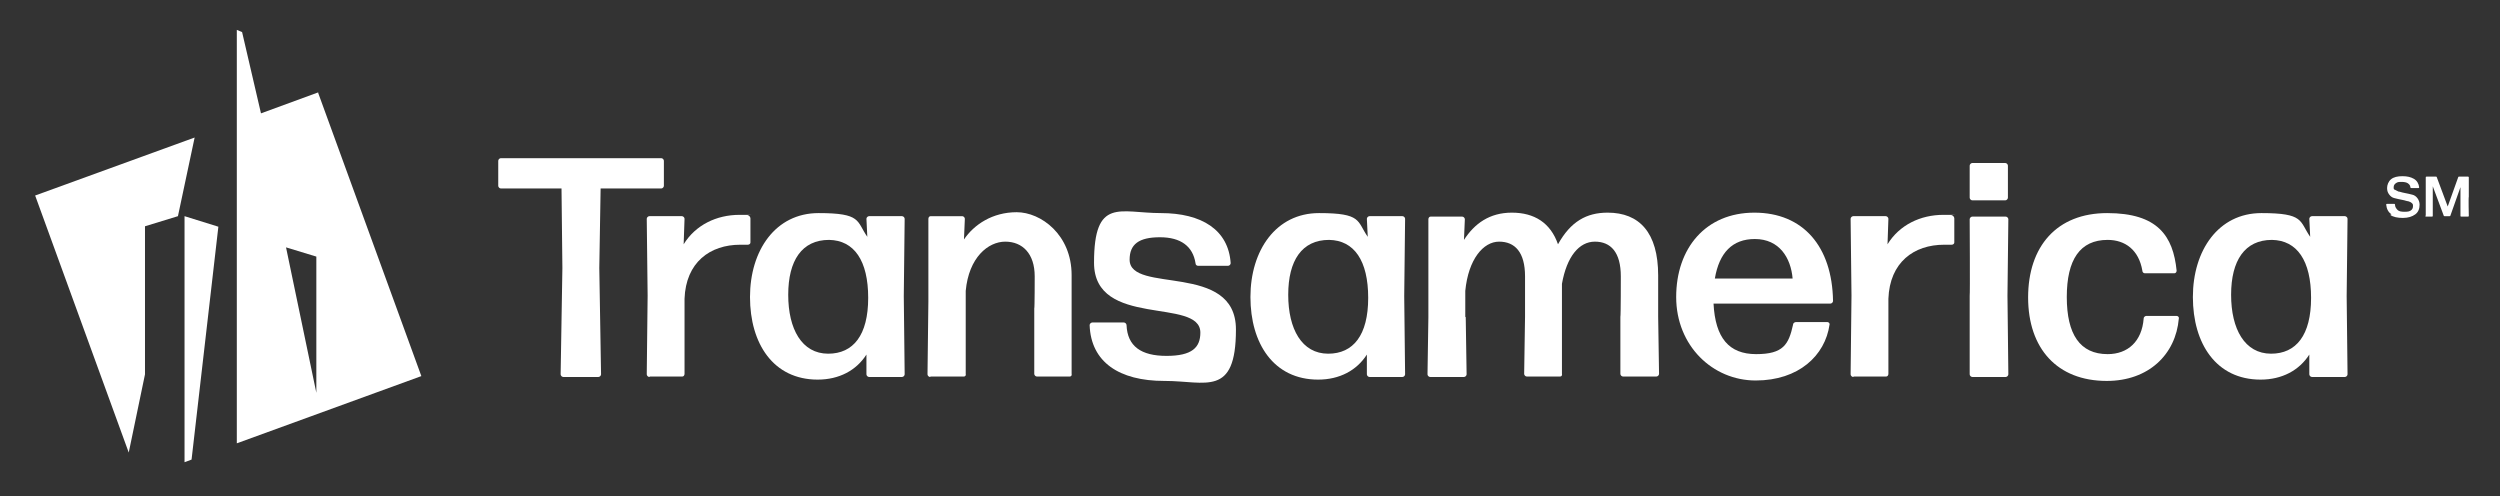 <?xml version="1.0" encoding="UTF-8"?>
<svg id="Layer_1" xmlns="http://www.w3.org/2000/svg" version="1.1" viewBox="0 0 569 113">
  <rect x="0" y="0" width="569" height="113" fill="#333333" stroke="none"/>
  <!-- Generator: Adobe Illustrator 29.6.0, SVG Export Plug-In . SVG Version: 2.1.1 Build 207)  -->
  <defs>
    <style>
      .st0, .st1 {
        fill: #fff;
      }

      .st1 {
        fill-opacity: 0;
      }
    </style>
  </defs>
  <rect class="st1" x="-80" y="-67" width="702" height="264"/>
  <g>
    <g>
      <path class="st0" d="M72.5,21l-13.1,4.8-4.3-18.5-1.2-.5v94.1l42-15.3-23.5-64.5.1-.1ZM72,89.4l-6.9-33.1,6.9,2.1v31Z"/>
      <polygon class="st0" points="42 105.2 43.6 104.6 49.7 51.6 42 49.2 42 105.2"/>
      <polygon class="st0" points="8 44.5 29.3 103 33 85.2 33 51.5 40.5 49.2 44.3 31.3 8 44.5"/>
    </g>
    <g>
      <path class="st0" d="M128.2,85.8c-.3,0-.6-.3-.6-.6l.4-24.2-.2-18.1h-13.8c-.3,0-.6-.3-.6-.6v-5.7c0-.3.3-.6.6-.6h36.5c.3,0,.6.3.6.6v5.7c0,.3-.3.6-.6.6h-13.8l-.3,18.1.4,24.2c0,.3-.3.6-.6.6h-8Z"/>
      <path class="st0" d="M147.8,85.8c-.3,0-.6-.3-.6-.6l.2-17.9-.2-17.5c0-.3.3-.6.6-.6h7.4c.3,0,.6.3.6.6l-.2,5.8c2.7-4.4,7.5-6.7,12.7-6.7s1.3,0,1.9.1c.3,0,.6.4.6.7v5.5c0,.3-.3.5-.6.5h-1.7c-6.9,0-12.4,4-12.7,12.3v17.1c0,.3-.2.6-.5.6h-7.4l-.1.1Z"/>
      <path class="st0" d="M197.8,85.8c-.3,0-.6-.3-.6-.6v-4.5c-2.3,3.6-6.2,5.7-11.1,5.7-10.1,0-15.4-8.2-15.4-18.8s5.8-19.1,15.6-19.1,8.6,1.8,11.1,5.4l-.2-4.1c0-.3.3-.6.6-.6h7.5c.3,0,.6.3.6.6l-.2,17.6.2,17.8c0,.3-.3.6-.6.6h-7.5ZM188.5,80.5c5.7,0,9.1-4.2,9.1-12.7s-3.2-13.1-8.9-13.2c-6.2,0-9.3,4.7-9.3,12.5s3.1,13.4,9.1,13.4h0Z"/>
      <path class="st0" d="M211.7,85.8c-.3,0-.6-.3-.6-.6l.2-16.6v-18.8c0-.3.2-.6.5-.6h7.2c.3,0,.6.3.6.6l-.2,4.7c2.3-3.4,6.5-6.2,12-6.2s12.5,5.1,12.5,14.3v22.5c.1.3-.1.6-.4.6h-7.5c-.3,0-.6-.3-.6-.6v-14.9c.1,0,.1-7.3.1-7.3,0-5.2-2.8-7.9-6.7-7.9s-8.3,3.6-9,11.2v18.9c.1.3-.1.6-.4.6h-7.6l-.1.1Z"/>
      <path class="st0" d="M265,86.7c-10.3,0-16.7-4.3-17-12.7,0-.3.3-.6.6-.6h7.2c.3,0,.6.3.6.6.2,4.8,3.3,7,9.1,7s7.7-1.9,7.7-5.3c0-8.1-24.2-.9-24.2-15.9s5.9-11.3,15.2-11.3,15.4,3.8,15.9,11.4c0,.3-.3.6-.6.6h-6.8c-.3,0-.6-.2-.6-.6-.6-3.8-3.3-5.9-8.1-5.9s-6.9,1.6-6.9,5.1c0,7.9,24.2.4,24.2,15.9s-6.9,11.7-16.2,11.7h-.1Z"/>
      <path class="st0" d="M311.7,85.8c-.3,0-.6-.3-.6-.6v-4.5c-2.3,3.6-6.2,5.7-11.1,5.7-10.1,0-15.4-8.2-15.4-18.8s5.8-19.1,15.6-19.1,8.6,1.8,11.1,5.4l-.2-4.1c0-.3.3-.6.6-.6h7.5c.3,0,.6.3.6.6l-.2,17.6.2,17.8c0,.3-.3.6-.6.6h-7.5ZM302.3,80.5c5.7,0,9.1-4.2,9.1-12.7s-3.2-13.1-8.9-13.2c-6.2,0-9.3,4.7-9.3,12.5s3.1,13.4,9.1,13.4h0Z"/>
      <path class="st0" d="M333.6,72.2l.2,13c0,.3-.3.6-.6.6h-7.7c-.3,0-.6-.3-.6-.6l.2-13v-22.3c0-.3.2-.6.5-.6h7.2c.3,0,.6.3.6.6l-.2,4.7c2.4-3.7,5.8-6.2,10.9-6.2s8.8,2.3,10.5,7.2c2.9-5.2,6.5-7.2,11.3-7.2,7.2,0,11.5,4.5,11.5,14.3v9.4l.2,13c0,.3-.3.6-.6.6h-7.6c-.3,0-.6-.3-.6-.6v-13c.1,0,.1-9.2.1-9.2,0-5.5-2.3-7.9-5.9-7.9s-6.4,3.4-7.5,9.6v20.5c.1.3-.1.6-.4.6h-7.6c-.3,0-.6-.3-.6-.6l.2-13v-9.2c0-5.5-2.3-7.9-5.9-7.9s-7,4-7.7,11.2v5.9l.1.1Z"/>
      <path class="st0" d="M415.9,73.3c.3,0,.6.3.5.6-1,7-7,12.7-16.8,12.7s-18.1-7.9-18.1-19,6.7-19.2,17.8-19.2,17.7,7.7,17.9,20.1c0,.3-.3.6-.6.6h-26.6c.4,7.8,3.5,11.5,9.7,11.5s7.4-2.2,8.4-6.7c0-.4.4-.6.7-.6h7.1ZM399.4,54.4c-5.1,0-8.1,3.1-9.1,9h17.7c-.4-4.7-3-9-8.6-9Z"/>
      <path class="st0" d="M421.8,85.8c-.3,0-.6-.3-.6-.6l.2-17.9-.2-17.5c0-.3.3-.6.6-.6h7.4c.3,0,.6.3.6.6l-.2,5.8c2.7-4.4,7.5-6.7,12.7-6.7s1.3,0,1.9.1c.3,0,.6.4.6.7v5.5c0,.3-.3.5-.6.5h-1.7c-6.9,0-12.4,4-12.7,12.3v17.1c0,.3-.2.6-.5.6h-7.4l-.1.1Z"/>
      <path class="st0" d="M448.9,45.6c-.3,0-.6-.3-.6-.6v-7.3c0-.3.3-.6.6-.6h7.5c.3,0,.6.3.6.6v7.3c0,.3-.3.6-.6.6h-7.5ZM448.9,85.8c-.3,0-.6-.3-.6-.6v-17.9c.1,0,0-17.4,0-17.4,0-.3.3-.6.6-.6h7.6c.3,0,.6.3.6.6l-.2,17.4.2,17.9c0,.3-.3.6-.6.6h-7.6Z"/>
      <path class="st0" d="M479.5,86.7c-11.3,0-17.9-7.4-17.9-19s6.5-19.2,18-19.2,15,5.2,15.8,13.1c0,.3-.2.6-.5.6h-6.7c-.3,0-.6-.2-.6-.6-.8-4.7-3.9-7-7.9-7-6.3,0-9.3,4.5-9.3,13s3,13,9.3,13c4.6,0,7.8-2.9,8.2-8.1,0-.4.4-.6.6-.6h6.9c.3,0,.6.3.5.6-.7,8.2-6.9,14.2-16.4,14.2h0Z"/>
      <path class="st0" d="M526.2,85.8c-.3,0-.6-.3-.6-.6v-4.5c-2.3,3.6-6.2,5.7-11.1,5.7-10.1,0-15.4-8.2-15.4-18.8s5.8-19.1,15.6-19.1,8.6,1.8,11.1,5.4l-.2-4.1c0-.3.3-.6.6-.6h7.5c.3,0,.6.3.6.6l-.2,17.6.2,17.8c0,.3-.3.6-.6.6h-7.5ZM516.9,80.5c5.7,0,9.1-4.2,9.1-12.7s-3.2-13.1-8.9-13.2c-6.2,0-9.3,4.7-9.3,12.5s3.1,13.4,9.1,13.4h0Z"/>
    </g>
  </g>
  <g>
    <path class="st0" d="M544.3,48.8c-.7-.5-1.1-1.2-1.2-2.2h0c0-.1,0-.2.2-.2h1.6c.1,0,.2,0,.2.2,0,.5.3.9.6,1.2s.8.4,1.6.4,1.1-.1,1.4-.3c.3-.2.5-.5.5-1s-.1-.5-.3-.7-.5-.3-.8-.4c-.3,0-.7-.2-1.3-.3-.7-.1-1.3-.3-1.8-.4s-.9-.4-1.2-.8-.5-.8-.5-1.5.3-1.5.9-2c.6-.5,1.5-.7,2.6-.7s1.9.2,2.6.6,1.1,1.1,1.2,1.9h0c0,.1,0,.2-.2.2h-1.6s-.2,0-.2-.2c0-.4-.3-.7-.6-.9s-.8-.3-1.4-.3-.9,0-1.3.3c-.3.2-.5.5-.5.9s0,.5.3.6.5.3.8.4c.3,0,.7.2,1.3.3.7.1,1.3.3,1.8.4s.9.4,1.2.8.5.9.5,1.5c0,.9-.3,1.7-1,2.2s-1.6.8-2.8.8-2.2-.2-2.9-.7l.3-.1Z"/>
    <path class="st0" d="M552.1,49.1v-8.7c0-.1,0-.2.2-.2h2.1s.2,0,.2.1l2.5,6.7,2.4-6.7s0-.1.2-.1h2c.1,0,.2,0,.2.2v4.4c-.1,0,0,4.3,0,4.3,0,.1,0,.2-.2.2h-1.5c-.1,0-.2,0-.2-.2v-6.5l-2.3,6.5s0,.1-.2.1h-1.1s-.2,0-.2-.1l-2.5-6.7v6.7c0,.1,0,.2-.2.2h-1.3c-.1,0-.2,0-.2-.2h.1Z"/>
  </g>
</svg>